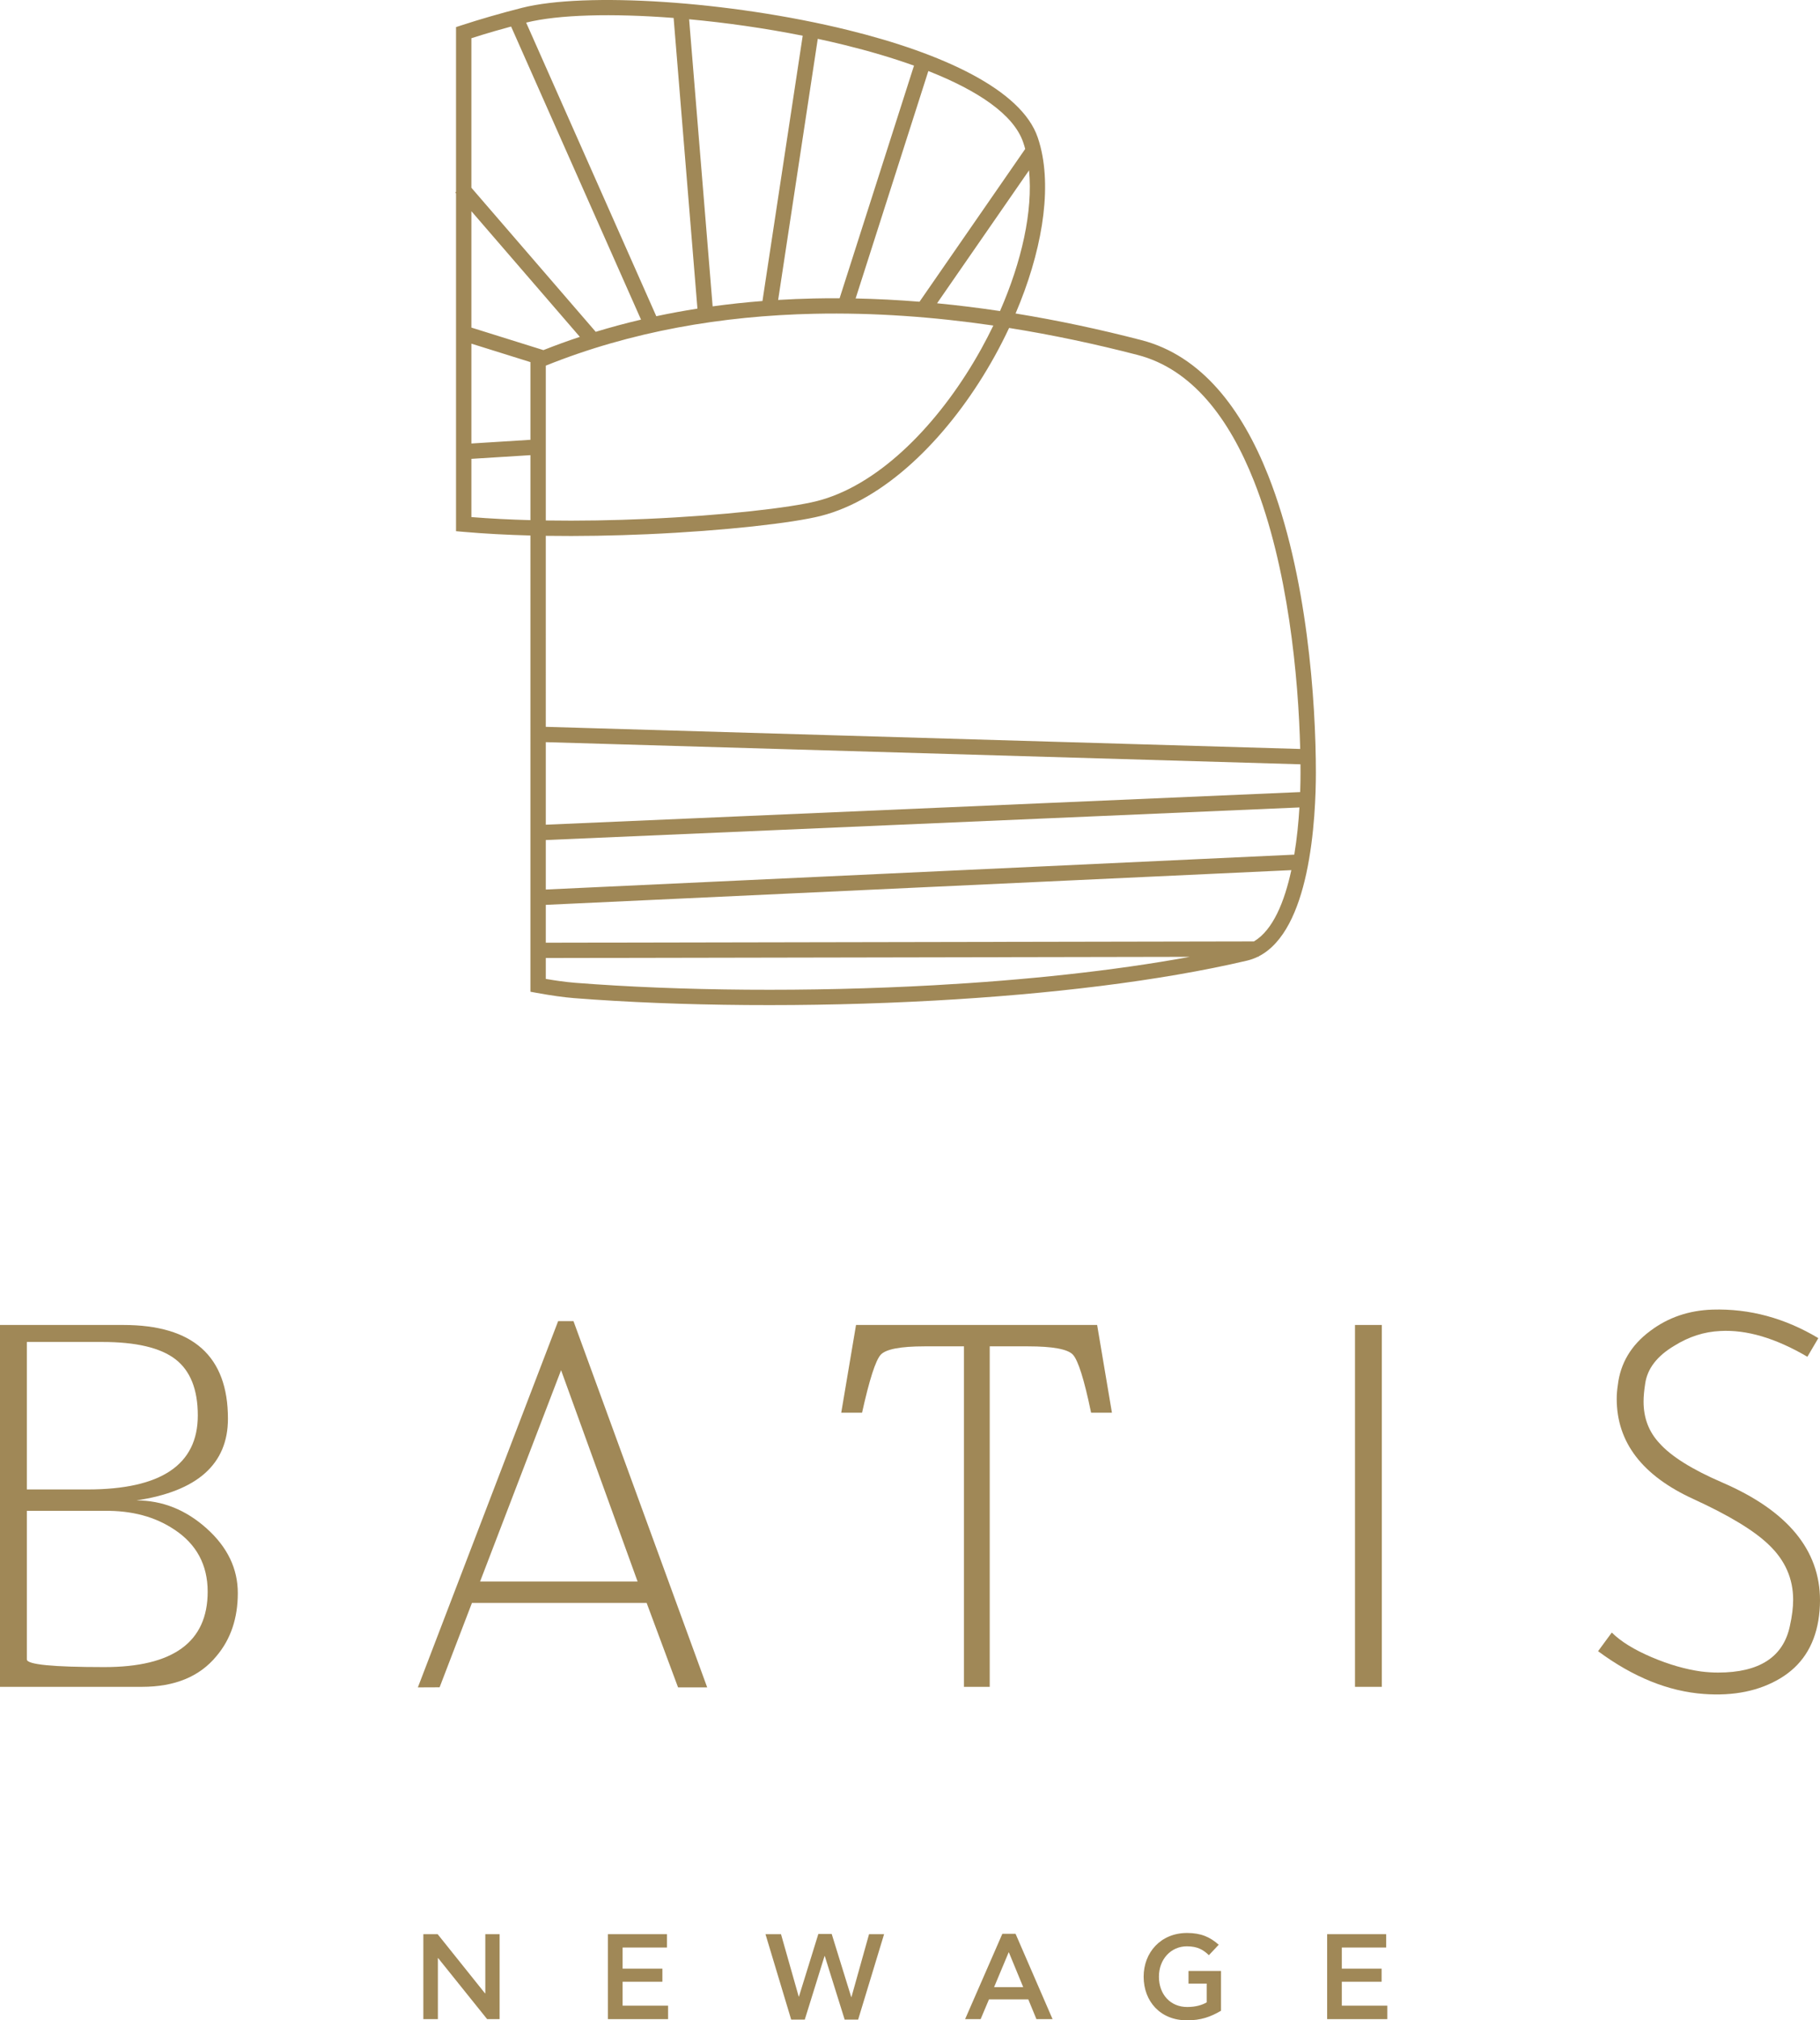 <svg xmlns="http://www.w3.org/2000/svg" xmlns:xlink="http://www.w3.org/1999/xlink" id="Layer_1" x="0px" y="0px" width="450.699px" height="500px" viewBox="0 0 450.699 500" xml:space="preserve"><path fill="#A08857" d="M58.89,394.26c0,6.243-1.764,11.443-5.291,15.605c-4.162,5.064-10.313,7.599-18.454,7.599H0v-89.556h30.529 c17.279,0,25.918,7.734,25.918,23.202c0,11.217-7.554,17.957-22.661,20.216c6.424,0,12.213,2.31,17.369,6.921 C56.313,382.863,58.89,388.198,58.89,394.26L58.89,394.26z M48.984,350.296c0-6.422-1.855-11.06-5.541-13.907 c-3.709-2.851-9.747-4.276-18.137-4.276H6.648v36.501h15.017C39.87,368.613,48.984,362.51,48.984,350.296L48.984,350.296z  M51.427,393.921c0-6.626-2.758-11.76-8.255-15.379c-4.771-3.188-10.538-4.726-17.322-4.636c-5.135,0-11.534,0-19.201,0v36.772 c0,1.267,6.4,1.899,19.201,1.899C42.901,412.578,51.427,406.359,51.427,393.921L51.427,393.921z"></path><path fill="#A08857" d="M175.126,417.6h-7.214l-7.779-20.898H116.87l-8.006,20.875l-5.383,0.023l34.737-90.642h3.8L175.126,417.6 L175.126,417.6z M157.893,391.411l-18.95-52.312l-20.061,52.312H157.893L157.893,391.411z"></path><path fill="#A08857" d="M275.353,349.617h-5.159c-1.714-8.255-3.232-13.048-4.543-14.404c-1.31-1.336-4.998-2.015-11.06-2.015h-9.5 v84.266h-6.379v-84.266h-9.767c-5.971,0-9.588,0.701-10.855,2.082c-1.266,1.401-2.804,6.173-4.613,14.337h-5.156l3.663-21.709 h59.706L275.353,349.617L275.353,349.617z"></path><polygon fill="#A08857" points="342.197,417.464 335.548,417.464 335.548,327.908 342.197,327.908 342.197,417.464 "></polygon><path fill="#A08857" d="M450.289,401.067c-1.085,6.423-4.225,11.172-9.427,14.292c-5.2,3.12-11.514,4.411-18.931,3.867 c-8.774-0.635-17.503-4.161-26.189-10.582l3.394-4.616c2.262,2.239,5.542,4.251,9.837,6.084c4.299,1.833,8.392,3.008,12.282,3.552 c1.448,0.181,2.852,0.27,4.207,0.27c10.223,0,16.146-3.844,17.773-11.51c0.544-2.441,0.813-4.614,0.813-6.514 c0-5.224-1.99-9.746-5.968-13.547c-3.618-3.527-9.858-7.305-18.726-11.374c-12.665-5.789-18.996-14.044-18.996-24.81 c0-1.063,0.088-2.193,0.271-3.37c0.63-5.427,3.301-9.906,8.007-13.41c4.432-3.347,9.586-5.11,15.469-5.293 c9.132-0.271,17.864,2.082,26.183,7.058l-2.713,4.612c-7.868-4.612-15.061-6.74-21.57-6.377c-3.983,0.181-7.782,1.403-11.4,3.664 c-4.254,2.534-6.65,5.63-7.192,9.339c-0.271,1.721-0.405,3.211-0.405,4.479c0,4.068,1.313,7.485,3.933,10.288 c2.897,3.257,8.098,6.515,15.607,9.749c16.1,6.965,24.151,16.665,24.151,29.15C450.699,397.674,450.566,399.348,450.289,401.067 L450.289,401.067z"></path><path fill="#A08857" d="M129.293,1.933c15.484-3.922,51.131-1.772,80.758,5.52c23.222,5.716,42.913,14.693,46.937,26.591 c0.257,0.75,0.483,1.52,0.68,2.305c2.861,11.291,0.139,26.469-6.175,41.234c10.53,1.71,20.95,3.947,31.154,6.59 c14.981,3.879,24.893,17.082,31.385,33.438c9.763,24.588,11.828,56.384,11.828,73.641c0,4.854-0.272,15.313-2.392,25.029 c-1.937,8.874-5.444,17.147-11.744,20.381v0.109h-0.222c-0.85,0.417-1.751,0.744-2.703,0.969 c-21.737,5.107-49.136,8.316-77.172,9.875c-31.347,1.743-63.501,1.428-89.451-0.597c-1.239-0.096-2.667-0.259-4.25-0.479 c-1.518-0.211-3.2-0.486-5.012-0.817l-1.561-0.286v-1.58V132.527c-5.73-0.15-11.353-0.443-16.684-0.914l-1.738-0.153v-1.741V47.865 l-0.194-0.224l0.194-0.167V8.08V6.706l1.314-0.43c2.284-0.749,4.707-1.495,7.275-2.236C124.102,3.295,126.693,2.591,129.293,1.933 L129.293,1.933z M135.157,233.307l175.37-0.325c4.751-2.824,7.564-9.893,9.225-17.505l0.028-0.134l-184.623,8.595V233.307 L135.157,233.307z M294.649,236.8l-159.492,0.294v5.171c1.145,0.195,2.245,0.368,3.289,0.513c1.468,0.204,2.815,0.357,4.012,0.451 c25.823,2.014,57.803,2.329,88.958,0.597C253.777,242.583,275.718,240.282,294.649,236.8L294.649,236.8z M135.157,220.143 l185.354-8.63c0.676-4.074,1.063-8.137,1.279-11.686l-186.633,8.068V220.143L135.157,220.143z M135.157,179.879l186.82,5.479 c-0.437-17.677-2.956-44.911-11.469-66.354c-6.079-15.317-15.211-27.643-28.81-31.164c-10.42-2.698-21.06-4.966-31.807-6.677 c-1.104,2.348-2.29,4.677-3.56,6.968c-9.828,17.754-24.485,33.384-40.152,38.685c-0.976,0.331-1.957,0.622-2.939,0.871 c-6.819,1.726-23.684,3.675-42.948,4.525c-8.138,0.357-16.708,0.521-25.136,0.393V179.879L135.157,179.879z M322.042,189.153 l-186.885-5.482v20.43l186.816-8.076c0.063-1.895,0.082-3.525,0.082-4.774C322.056,190.574,322.052,189.872,322.042,189.153 L322.042,189.153z M227.705,74.673l26.173-37.808c-0.146-0.546-0.308-1.083-0.486-1.604c-2.341-6.932-11.299-12.877-23.499-17.682 l-18.01,56.285C217.153,73.973,222.433,74.248,227.705,74.673L227.705,74.673z M254.825,42.162l-22.776,32.896 c5.212,0.501,10.412,1.148,15.589,1.923C253.004,64.745,255.823,52.237,254.825,42.162L254.825,42.162z M207.918,73.813 l18.421-57.57c-5.308-1.905-11.119-3.613-17.195-5.107c-2.184-0.538-4.399-1.047-6.636-1.526l-9.809,64.618 c2.956-0.179,5.916-0.298,8.885-0.363C203.692,73.82,205.804,73.803,207.918,73.813L207.918,73.813z M188.813,74.496l9.967-65.657 c-9.366-1.863-19-3.229-28.129-4.071l5.825,71.053C180.567,75.258,184.682,74.819,188.813,74.496L188.813,74.496z M172.71,76.377 l-5.896-71.935c-15.171-1.172-28.587-0.835-36.519,1.155l32.227,72.659C165.896,77.538,169.294,76.913,172.71,76.377L172.71,76.377z  M158.74,79.102L126.568,6.568c-1.376,0.37-2.706,0.741-3.993,1.111c-1.958,0.566-3.905,1.16-5.84,1.78v37.009l30.788,35.651 C151.229,80.99,154.971,79.987,158.74,79.102L158.74,79.102z M143.592,83.368l-26.856-31.097v28.801l17.831,5.574 C137.547,85.463,140.557,84.373,143.592,83.368L143.592,83.368z M131.354,89.618l-14.618-4.568v24.708l14.618-0.914V89.618 L131.354,89.618z M131.354,112.645l-14.618,0.914v14.412c4.71,0.378,9.624,0.623,14.618,0.757V112.645L131.354,112.645z  M245.987,80.567c-14.715-2.15-29.592-3.231-44.329-2.914c-22.888,0.493-45.44,4.363-66.501,12.838v38.316 c8.381,0.132,16.896-0.028,24.972-0.385c19-0.837,35.555-2.74,42.192-4.42c0.882-0.225,1.764-0.485,2.642-0.782 c14.734-4.984,28.641-19.911,38.055-36.917C244.065,84.413,245.054,82.498,245.987,80.567L245.987,80.567z"></path><polygon fill="#A08857" points="120.09,493.303 108.378,478.677 104.834,478.677 104.834,499.7 108.439,499.7 108.439,484.595  108.498,484.595 120.631,499.7 123.724,499.7 123.724,478.677 120.181,478.677 120.181,493.303 120.09,493.303 "></polygon><polygon fill="#A08857" points="150.546,499.7 165.441,499.7 165.441,496.367 154.18,496.367 154.18,490.451 164.03,490.451  164.03,487.207 154.18,487.207 154.18,481.98 165.172,481.98 165.172,478.677 150.546,478.677 150.546,499.7 "></polygon><polygon fill="#A08857" points="218.933,478.677 215.209,478.677 210.854,494.233 210.793,494.233 205.958,478.616 202.655,478.616  197.85,494.113 197.79,494.113 193.405,478.677 189.561,478.677 195.929,499.821 199.291,499.821 204.187,484.084 204.246,484.084  209.172,499.821 212.505,499.821 218.933,478.677 "></polygon><path fill="#A08857" d="M242.843,499.7l2.069-4.897h9.729l2.015,4.897h3.996l-9.16-21.113h-3.274l-9.219,21.113H242.843 L242.843,499.7z M249.776,483.184h0.061l3.545,8.589h-7.205L249.776,483.184L249.776,483.184z"></path><path fill="#A08857" d="M301.8,481.291c-2.134-1.892-4.355-2.914-7.84-2.914c-6.518,0-10.752,4.836-10.752,10.813 c0,6.096,4.116,10.811,10.752,10.811c3.394,0,5.797-0.842,8.409-2.373v-9.851h-8.052v3.125h4.507v4.653 c-1.113,0.63-2.645,1.142-4.832,1.142c-4.148,0-7-3.093-7-7.507c0-4.295,2.972-7.508,6.907-7.508c2.645,0,4.056,0.84,5.467,2.192 L301.8,481.291L301.8,481.291z"></path><polygon fill="#A08857" points="328.65,499.7 343.545,499.7 343.545,496.367 332.283,496.367 332.283,490.451 342.134,490.451  342.134,487.207 332.283,487.207 332.283,481.98 343.272,481.98 343.272,478.677 328.65,478.677 328.65,499.7 "></polygon></svg>